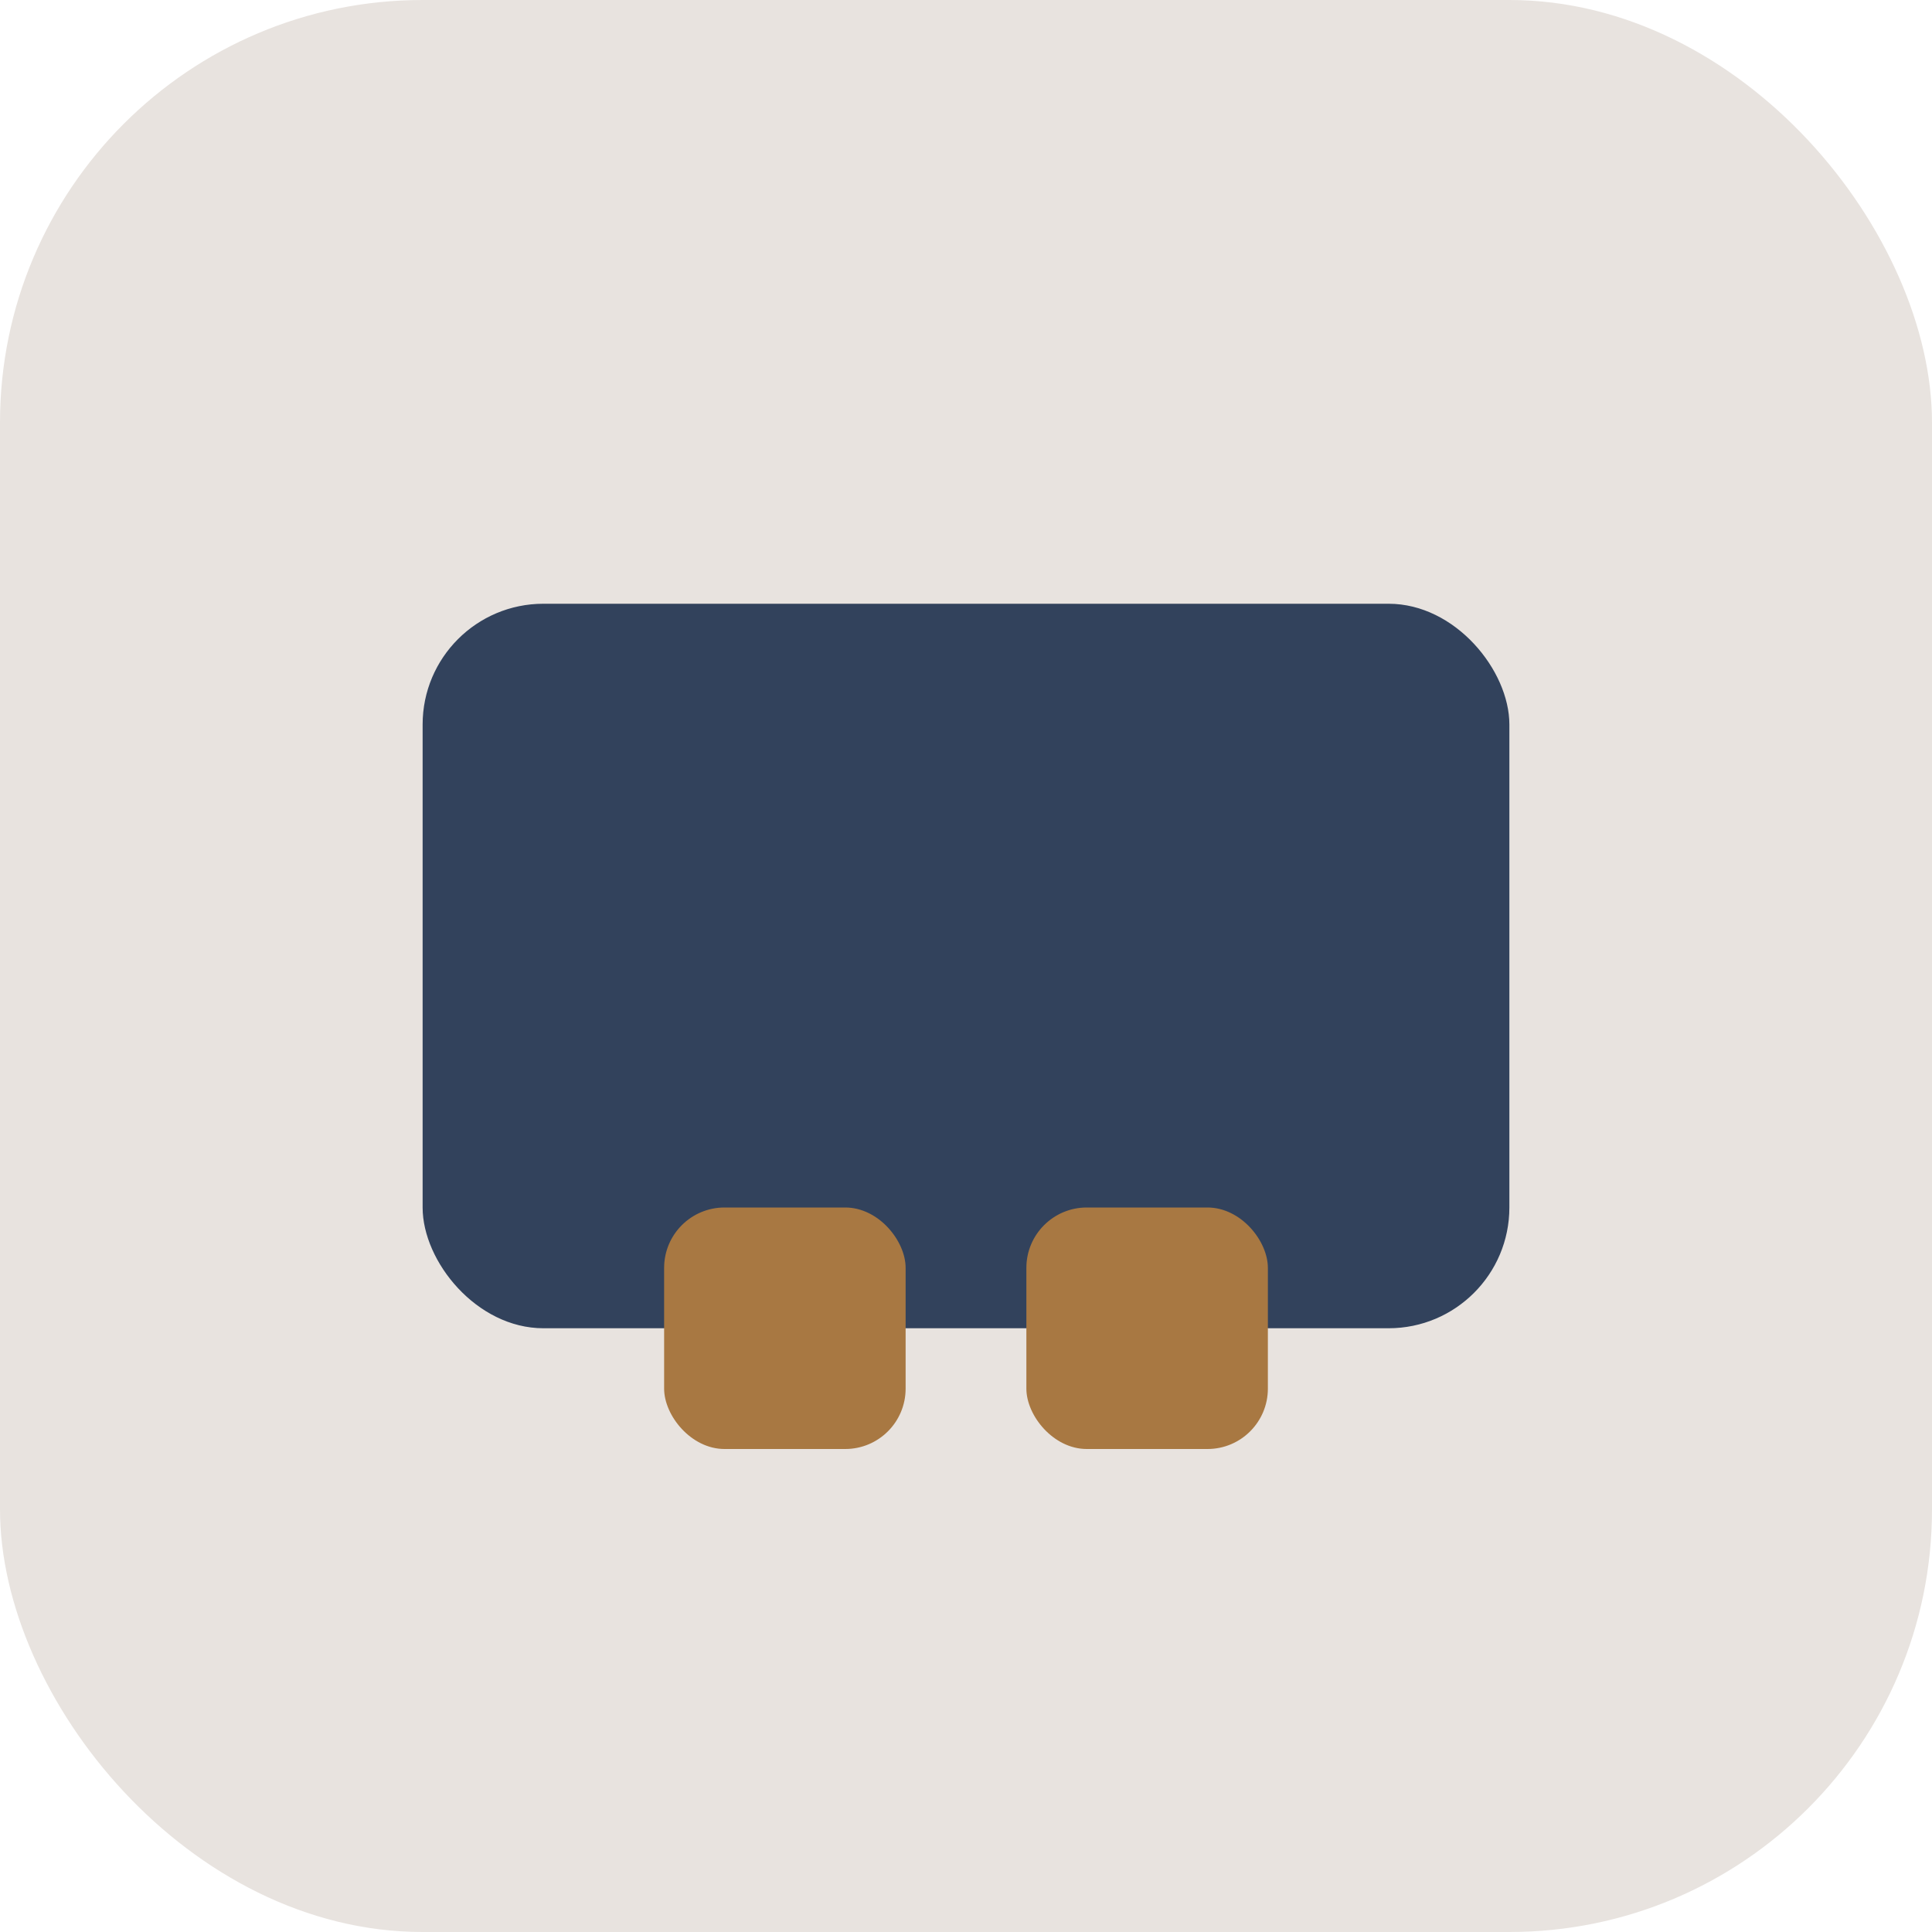 <?xml version="1.0" encoding="UTF-8"?>
<svg xmlns="http://www.w3.org/2000/svg" width="32" height="32" viewBox="0 0 32 32"><rect width="32" height="32" rx="7" fill="#E8E3DF"/><rect x="7" y="10" width="18" height="12" rx="2" fill="#32425C"/><rect x="11" y="20" width="4" height="4" rx="1" fill="#A87842"/><rect x="17" y="20" width="4" height="4" rx="1" fill="#A87842"/></svg>